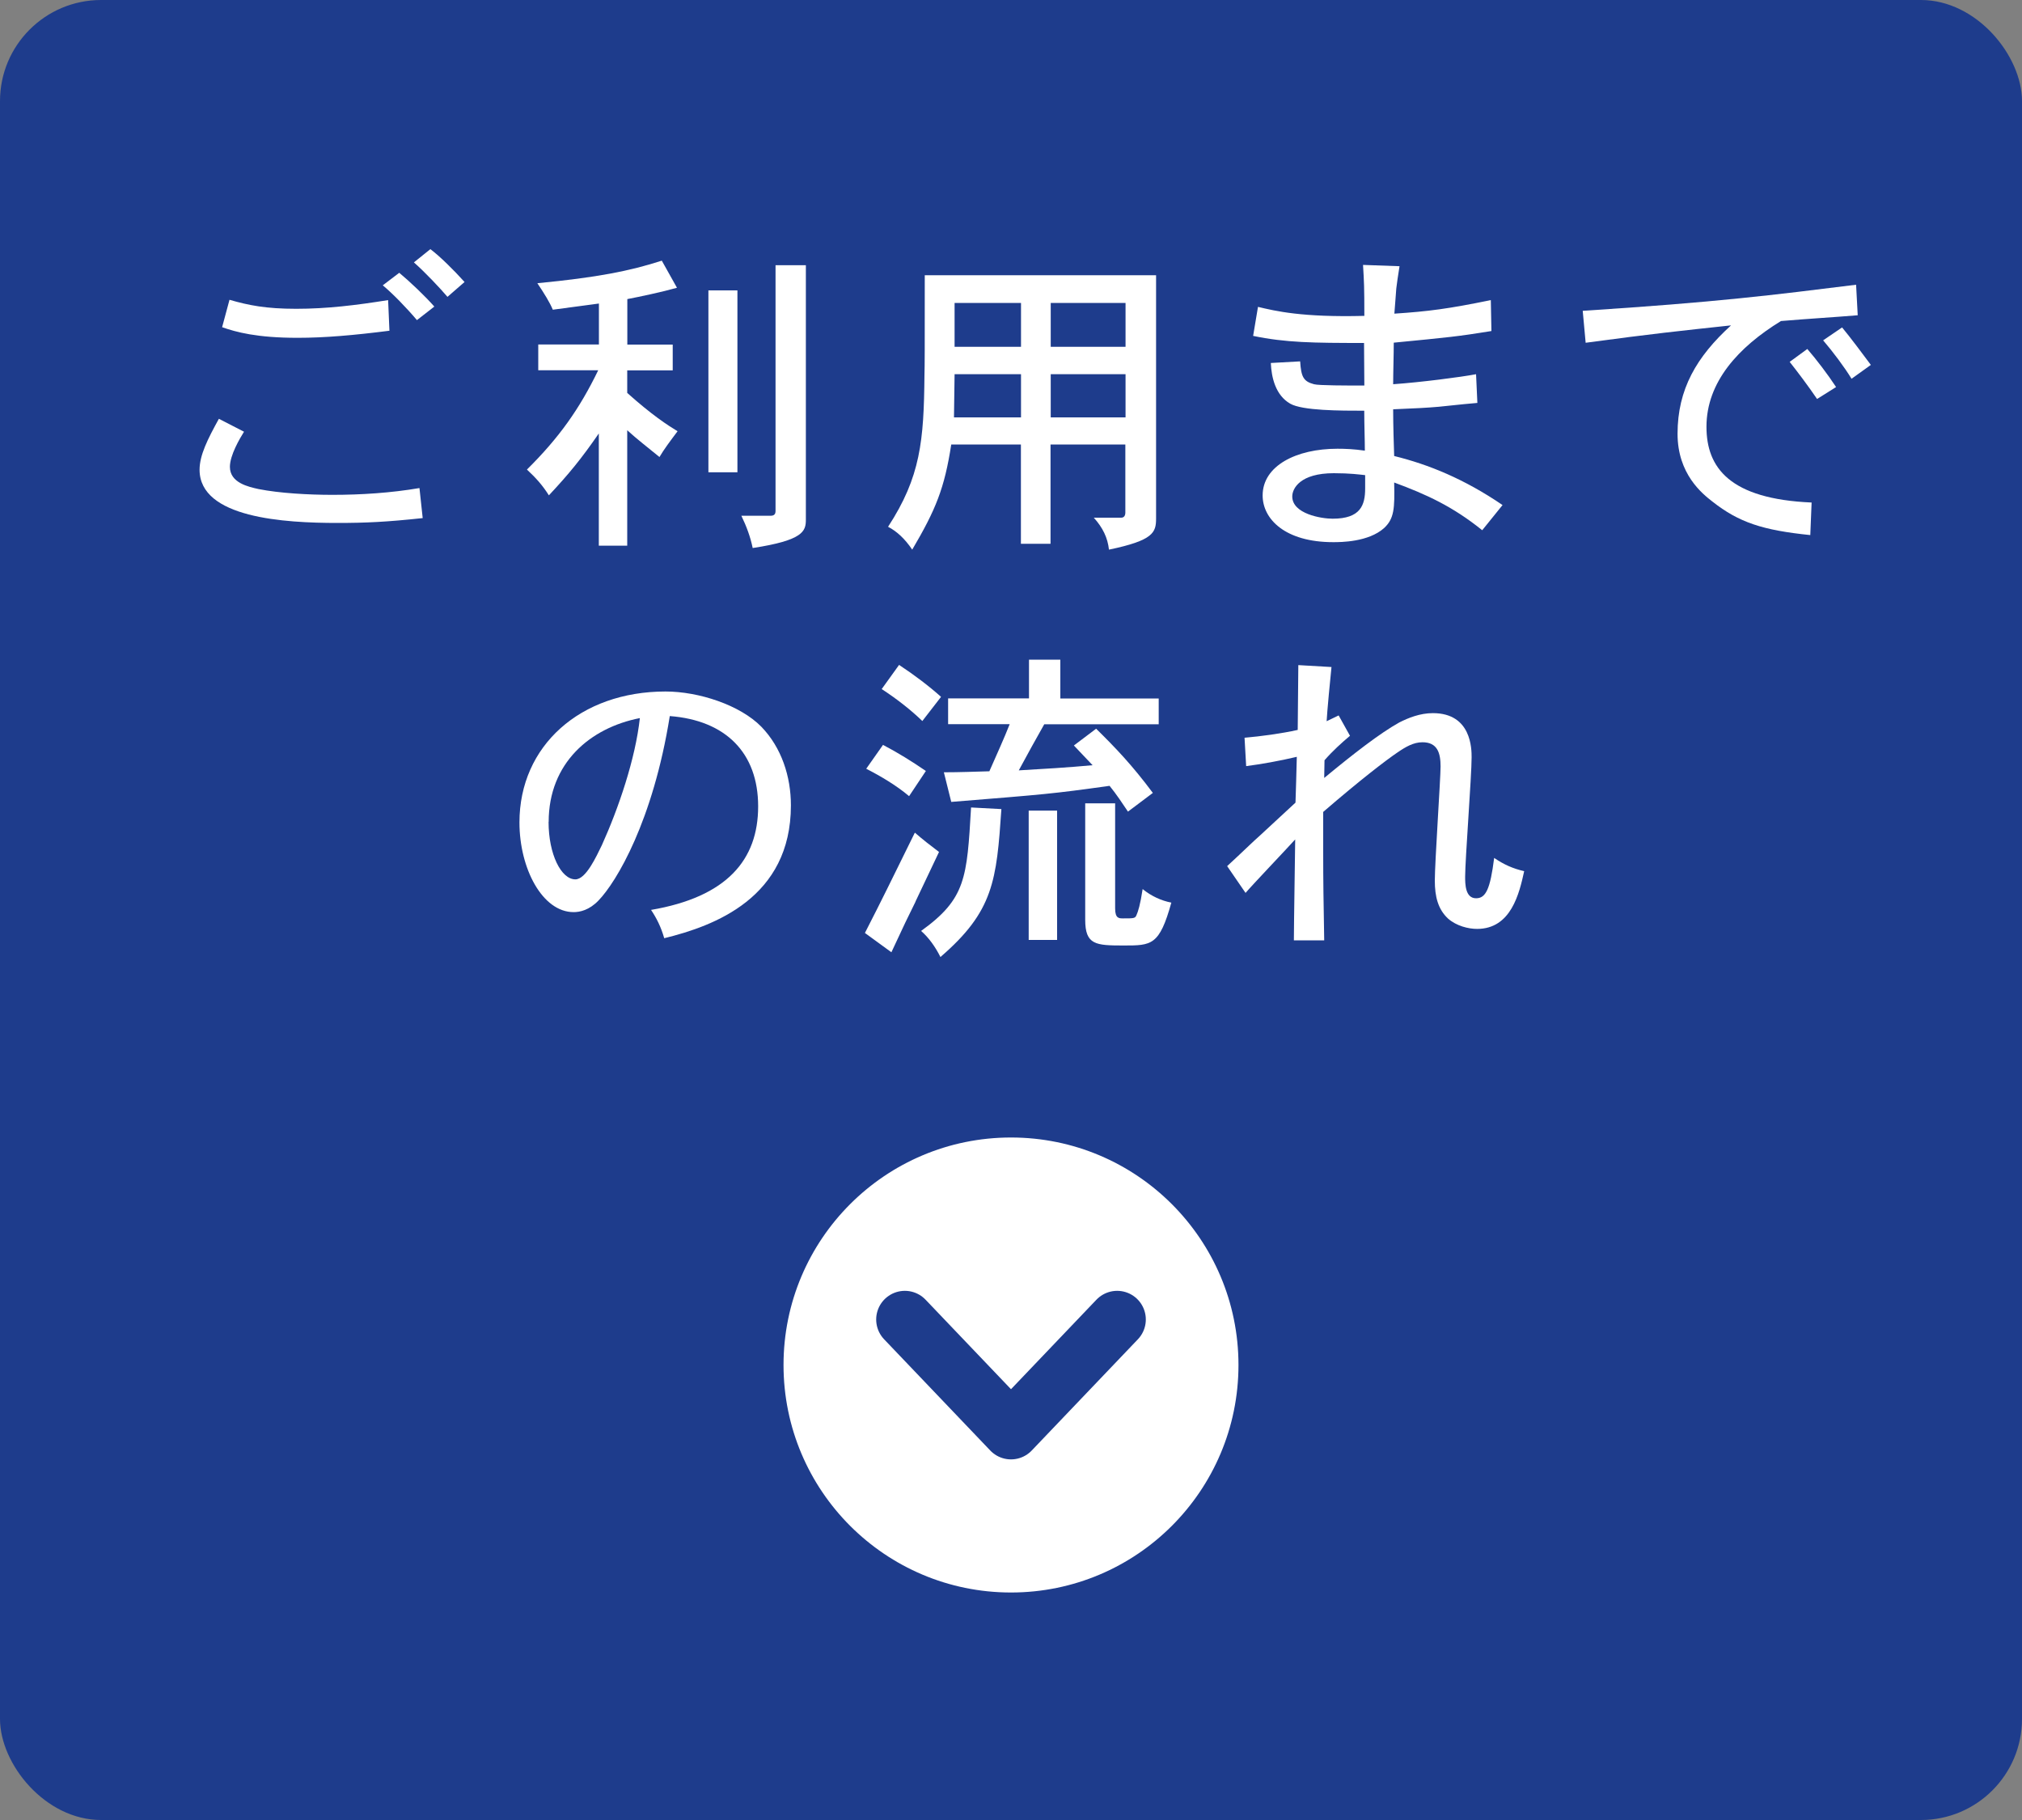 <?xml version="1.0" encoding="UTF-8"?><svg id="b" xmlns="http://www.w3.org/2000/svg" width="200" height="180" viewBox="0 0 200 180"><rect x="0" y="0" width="200" height="180" fill="#808080" stroke="none"/><defs><style>.d{fill:#1e3c8c;}.d,.e{stroke-width:0px;}.f{fill:none;stroke:#1e3c8c;stroke-linecap:round;stroke-linejoin:round;stroke-width:5.67px;}.e{fill:#fff;}</style></defs><g id="c"><rect class="d" width="200" height="180" rx="10" ry="10"/><path class="e" d="M24.14,42.69c-.42.67-1.4,2.33-1.4,3.48,0,1.59,1.85,1.98,2.84,2.2,2.07.41,4.94.57,7.3.57,2.87,0,5.77-.19,8.61-.67l.32,2.97c-3.54.38-5.61.48-8.42.48-5.23,0-13.65-.48-13.65-5.26,0-1.44.8-3.03,1.91-5.04l2.49,1.28ZM38.52,32.71c-3.54.45-6.41.7-9.09.7-4.05,0-6.09-.57-7.46-1.05l.73-2.71c1.88.54,3.57.89,6.6.89s5.9-.35,9.09-.86l.13,3.03ZM39.48,26.97c1.15.96,2.58,2.33,3.48,3.35l-1.72,1.34c-1.02-1.21-2.42-2.65-3.38-3.44l1.63-1.24ZM42.57,24.64c.96.73,2.26,2.01,3.38,3.25l-1.69,1.47c-.73-.86-2.17-2.39-3.32-3.41l1.63-1.31Z"/><path class="e" d="M62.04,34.08h4.5v2.55h-4.5v2.23c2.46,2.2,3.99,3.19,4.98,3.79-.7.93-1.37,1.82-1.79,2.55-1.08-.89-2.26-1.79-3.19-2.65v11.42h-2.81v-11.1c-1.72,2.49-2.97,4.02-4.94,6.12-.64-1.02-1.31-1.75-2.17-2.55,3.19-3.16,5.2-6,7.05-9.82h-5.93v-2.55h6v-4.05c-.96.13-3.03.41-4.56.61-.29-.7-.86-1.63-1.53-2.62,5.93-.57,9.15-1.21,12.31-2.23l1.5,2.68c-1.44.41-3.7.89-4.91,1.12v4.5ZM72.94,28.72v17.99h-2.87v-17.99h2.87ZM79.71,26.23v25.16c0,1.15-.25,2.04-5.26,2.81-.22-1.08-.61-2.14-1.12-3.19h2.87c.38,0,.51-.16.51-.48v-24.3h3Z"/><path class="e" d="M114.35,27.22v24.05c0,1.4-.26,2.17-4.66,3.09-.13-1.18-.61-2.17-1.5-3.16h2.71c.29,0,.41-.22.41-.51v-6.73h-7.4v9.82h-2.93v-9.82h-6.89c-.67,4.34-1.53,6.44-3.86,10.4-.73-1.08-1.53-1.82-2.39-2.26,3.22-4.94,3.54-8.51,3.6-14.99.03-1.05.03-2.33.03-9.89h22.87ZM94.42,37.01l-.06,4.27h6.63v-4.27h-6.57ZM94.42,29.96v4.34h6.57v-4.34h-6.57ZM103.93,29.96v4.34h7.4v-4.34h-7.4ZM103.93,37.01v4.27h7.4v-4.27h-7.4Z"/><path class="e" d="M138.43,26.33c-.16,1.05-.26,1.63-.32,2.2-.06.7-.1,1.44-.19,2.49,3.35-.22,5.36-.48,9.54-1.34l.06,3.06c-3.35.54-4.11.61-9.66,1.15,0,1.12-.06,2.97-.06,4.11,2.71-.19,6.67-.7,8.2-.99l.13,2.84c-1.88.16-2.84.29-3.83.38-1.15.1-2.3.16-4.5.25,0,1.56.06,3.48.1,4.62,3.38.83,6.92,2.26,10.72,4.85l-2.01,2.49c-2.93-2.36-5.52-3.54-8.71-4.72.06,2.58,0,3.57-.99,4.5-1.56,1.4-4.31,1.4-5.04,1.4-4.78,0-6.98-2.3-6.98-4.62,0-2.93,3.32-4.62,7.4-4.62.77,0,1.59.03,2.71.19,0-1.02-.06-2.61-.06-3.95-2.36,0-6.12,0-7.33-.7-1.44-.83-1.85-2.58-1.91-4.02l2.9-.16c.1,1.53.32,1.98,1.37,2.26.45.13,3.29.13,4.98.13l-.03-4.21c-5.04,0-7.75-.03-10.97-.7l.48-2.87c1.72.41,4.37,1.05,10.52.89,0-2.97-.03-3.32-.13-5.04l3.64.13ZM135.02,46.99c-.57-.06-1.47-.19-3.09-.19-3.32,0-4.11,1.5-4.11,2.3,0,1.72,2.87,2.2,3.99,2.2,2.77,0,3.22-1.34,3.22-3v-1.31Z"/><path class="e" d="M183.75,31.18c-2.3.19-4.98.35-7.59.57-4.21,2.58-7.37,6.03-7.37,10.46,0,4.05,2.3,7.14,10.4,7.49l-.13,3.22c-4.69-.48-7.05-1.24-9.69-3.32-.99-.77-3.44-2.71-3.44-6.7,0-4.4,1.88-7.62,5.29-10.72-5.01.54-7.81.83-14.38,1.72l-.29-3.16c13.36-.86,18.82-1.56,27.04-2.58l.16,3ZM178.77,34.52c.86.99,2.01,2.49,2.84,3.76l-1.88,1.18c-.89-1.31-1.95-2.71-2.71-3.67l1.75-1.28ZM182.21,32.39c.77.92,2.2,2.84,2.84,3.7l-1.91,1.37c-.7-1.15-1.85-2.68-2.81-3.8l1.88-1.28Z"/><path class="e" d="M64.4,89.99c7.49-1.28,10.59-4.94,10.59-10.24s-3.22-8.51-8.74-8.93c-1.66,10.36-5.26,16.39-7.05,18.24-.92.96-1.85,1.15-2.46,1.15-3.09,0-5.36-4.31-5.36-8.87,0-7.59,6.03-12.95,14.45-12.95,3.29,0,7.37,1.34,9.47,3.48,2.01,2.07,2.93,4.94,2.93,7.78,0,9.15-7.59,11.93-12.53,13.14-.32-1.12-.77-2.01-1.31-2.81ZM54.26,81.29c0,3.19,1.24,5.68,2.65,5.68,1.05,0,2.07-2.26,2.62-3.38,1.66-3.67,3.32-8.55,3.76-12.57-4.91.96-9.02,4.43-9.02,10.27Z"/><path class="e" d="M90.56,89.17c-.64,1.28-1.24,2.52-2.39,5.01l-2.62-1.91c1.88-3.67,2.36-4.69,4.94-9.92.77.67,1.59,1.31,2.39,1.91l-2.33,4.91ZM87.34,73.67c1.47.77,2.9,1.66,4.24,2.58l-1.66,2.49c-1.24-1.05-2.81-1.98-4.24-2.71l1.66-2.36ZM91.23,71.31c-1.05-1.02-2.49-2.17-4.02-3.16l1.72-2.39c1.5.99,2.97,2.1,4.15,3.16l-1.85,2.39ZM99.05,80.01c-.48,7.08-.77,10.11-6.03,14.64-.51-1.02-1.15-1.91-1.91-2.58,4.43-3.19,4.53-5.23,4.94-12.21l3,.16ZM104.88,65.25v3.83h9.73v2.55h-11.32c-.8,1.4-1.66,2.97-2.52,4.56,2.3-.13,4.94-.29,7.3-.51l-1.85-1.95,2.2-1.66c1.88,1.85,3.54,3.57,5.61,6.35l-2.46,1.85c-.54-.8-1.12-1.69-1.82-2.55-5.74.8-6.28.83-15.66,1.59l-.73-2.93c1.5,0,3.06-.06,4.5-.1.73-1.66,1.47-3.28,2.01-4.66h-6.09v-2.55h8v-3.83h3.09ZM104.56,80.17v12.79h-2.81v-12.79h2.81ZM110.3,79.44v10.4c0,.99.38.99.77.99,1.08,0,1.21,0,1.34-.32.16-.35.38-1.05.61-2.58.86.7,1.85,1.15,2.84,1.34-1.18,4.24-1.95,4.24-4.72,4.24s-3.8-.06-3.8-2.55v-11.51h2.97Z"/><path class="e" d="M132.41,70.76l1.12,2.01c-.8.67-1.72,1.5-2.52,2.42l-.03,1.75c2.93-2.42,5.52-4.43,7.43-5.49.89-.45,2.04-.92,3.32-.92,3.83,0,3.83,3.57,3.83,4.37,0,1.85-.64,10.11-.64,11.8,0,.7,0,2.14,1.08,2.14.96,0,1.4-.89,1.79-3.99.99.67,1.85,1.05,2.97,1.31-.48,2.17-1.28,5.71-4.66,5.71-.86,0-2.04-.29-2.87-1.02-.99-.92-1.31-2.17-1.31-3.76,0-1.79.57-10.11.57-11.29,0-1.34-.32-2.39-1.79-2.39-.89,0-1.66.45-2.49,1.02-1.08.73-3.6,2.65-7.33,5.87v3.99c0,3,.03,4.72.1,8.71h-3c0-1.53.13-9.47.13-9.98-.77.86-4.27,4.53-4.91,5.29l-1.82-2.65c1.63-1.5,2.42-2.3,3.28-3.06l3.48-3.22c.03-1.24.1-2.84.13-4.53-1.72.41-3.54.73-5.01.92l-.16-2.81c1.59-.13,3.64-.41,5.26-.77,0-1.02.06-5.49.06-6.41l3.28.19c-.1.89-.45,4.62-.48,5.36l1.18-.57Z"/><circle class="e" cx="100" cy="135" r="22.5"/><polyline class="f" points="110.5 130.5 100 141.5 89.5 130.5"/></g></svg>